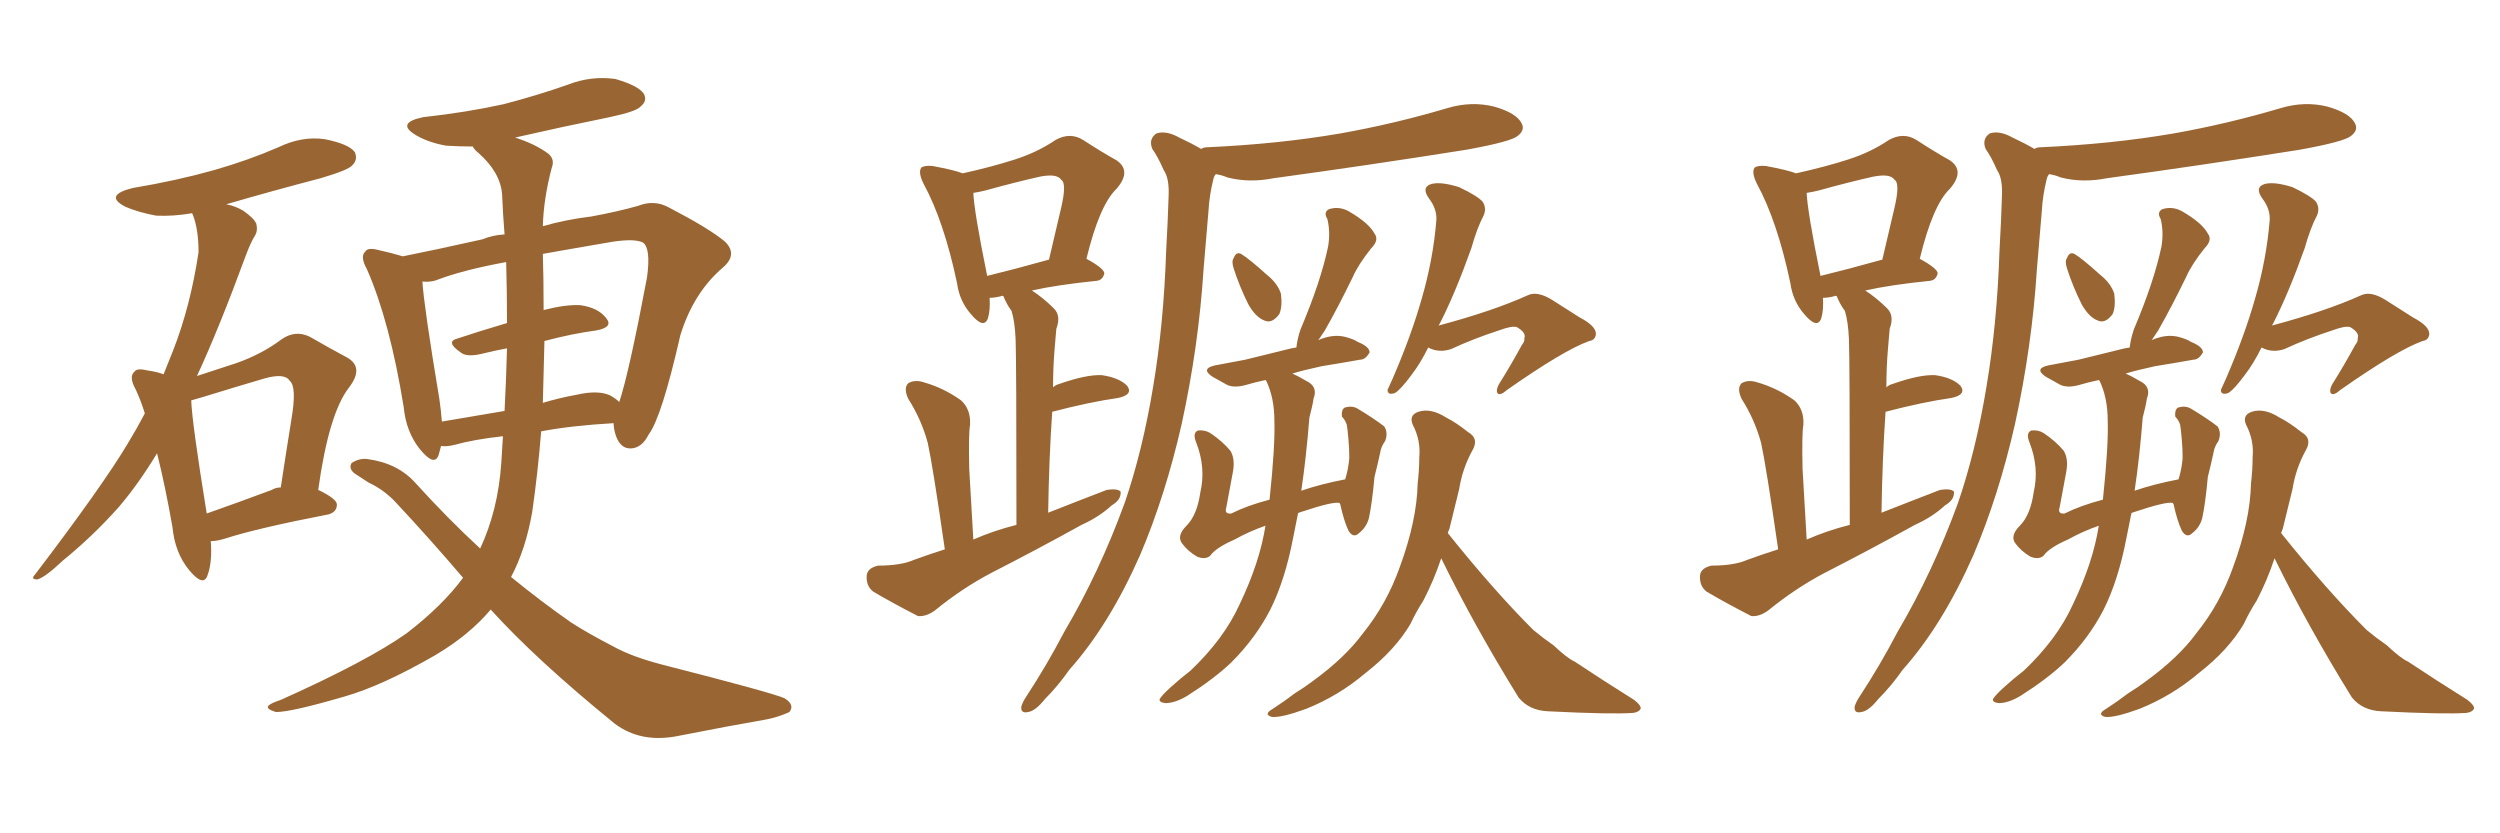 <svg xmlns="http://www.w3.org/2000/svg" xmlns:xlink="http://www.w3.org/1999/xlink" width="450" height="150"><path fill="#996633" padding="10" d="M37.94 97.41L37.94 97.41Q38.23 101.22 37.35 103.56L37.35 103.56Q36.62 105.76 33.98 102.54L33.98 102.54Q31.49 99.46 31.05 94.92L31.05 94.92Q29.74 87.45 28.27 81.59L28.27 81.59Q24.90 87.16 21.39 91.26L21.39 91.26Q16.70 96.53 11.28 100.93L11.28 100.93Q8.20 103.86 6.74 104.30L6.74 104.30Q5.42 104.30 6.30 103.42L6.30 103.42Q18.46 87.45 23.00 79.83L23.00 79.83Q24.61 77.20 26.07 74.41L26.07 74.41Q25.34 72.07 24.46 70.17L24.46 70.17Q23.14 67.82 24.17 66.94L24.17 66.94Q24.61 66.21 26.37 66.65L26.37 66.65Q28.42 66.94 29.44 67.38L29.44 67.38Q30.32 65.19 31.20 62.99L31.20 62.99Q34.28 55.08 35.74 45.41L35.74 45.41Q35.74 41.31 34.72 38.67L34.72 38.67Q34.57 38.38 34.57 38.38L34.57 38.38Q31.20 38.96 28.13 38.82L28.13 38.82Q24.90 38.23 22.56 37.21L22.56 37.21Q18.60 35.16 23.88 33.84L23.88 33.84Q31.79 32.52 38.53 30.62L38.53 30.62Q44.68 28.86 50.10 26.51L50.10 26.51Q54.35 24.46 58.45 25.05L58.45 25.05Q62.84 25.93 63.87 27.39L63.87 27.39Q64.45 28.71 63.43 29.74L63.43 29.74Q62.70 30.62 57.71 32.08L57.71 32.08Q48.78 34.42 40.72 36.77L40.72 36.77Q42.33 37.06 43.80 37.94L43.80 37.94Q45.70 39.26 46.14 40.28L46.14 40.28Q46.44 41.60 45.85 42.48L45.85 42.48Q45.12 43.65 44.24 46.00L44.24 46.00Q39.40 59.18 35.45 67.68L35.45 67.68Q39.40 66.36 42.63 65.33L42.63 65.33Q47.17 63.72 50.68 61.08L50.68 61.08Q53.17 59.33 55.81 60.64L55.81 60.64Q59.62 62.84 62.40 64.31L62.40 64.31Q65.63 66.06 62.84 69.73L62.84 69.73Q59.18 74.41 57.28 88.18L57.28 88.18Q60.64 89.79 60.64 90.82L60.64 90.82Q60.64 92.14 59.18 92.58L59.18 92.58Q46.29 95.07 40.43 96.97L40.43 96.97Q38.96 97.41 37.94 97.41ZM48.93 88.18L48.93 88.18Q49.66 87.74 50.54 87.74L50.54 87.74Q51.56 81.01 52.44 75.59L52.44 75.59Q53.47 69.58 52.15 68.55L52.15 68.55Q51.27 67.09 47.61 68.12L47.61 68.12Q42.63 69.58 36.47 71.48L36.47 71.48Q35.01 71.92 34.42 72.07L34.42 72.07Q34.57 76.17 37.21 92.43L37.21 92.43Q42.63 90.53 48.93 88.18ZM88.33 109.72L88.33 109.72Q84.52 114.26 78.37 117.92L78.37 117.92Q68.70 123.49 61.96 125.39L61.96 125.39Q52.44 128.17 49.66 128.17L49.66 128.17Q47.75 127.59 48.34 127.00L48.34 127.00Q48.78 126.56 50.54 125.98L50.54 125.98Q66.21 118.95 73.24 113.96L73.24 113.96Q79.69 108.98 83.35 104.00L83.35 104.00Q77.49 97.12 71.19 90.38L71.19 90.38Q69.14 88.18 66.36 86.87L66.36 86.87Q65.19 86.13 63.87 85.25L63.87 85.25Q62.70 84.38 63.28 83.35L63.28 83.35Q64.60 82.47 66.06 82.62L66.06 82.62Q71.63 83.35 74.85 87.01L74.85 87.01Q80.71 93.46 86.43 98.73L86.43 98.73Q89.65 91.85 90.23 83.35L90.23 83.35Q90.38 80.86 90.53 78.52L90.53 78.52Q85.25 79.10 81.59 80.13L81.59 80.13Q80.27 80.42 79.39 80.27L79.39 80.27Q79.10 81.30 78.96 81.88L78.96 81.88Q78.22 84.08 75.59 80.86L75.59 80.86Q73.10 77.78 72.66 73.24L72.66 73.24Q70.17 57.86 66.06 48.49L66.06 48.49Q64.75 46.14 65.77 45.26L65.77 45.26Q66.21 44.53 67.97 44.97L67.97 44.97Q70.61 45.56 72.51 46.14L72.51 46.14Q78.37 44.97 86.87 43.07L86.87 43.07Q88.62 42.33 90.82 42.19L90.82 42.19Q90.53 38.67 90.38 35.01L90.38 35.01Q90.09 31.05 86.13 27.54L86.13 27.54Q85.25 26.81 85.11 26.37L85.11 26.37Q82.62 26.37 80.27 26.22L80.27 26.22Q77.05 25.63 74.85 24.32L74.85 24.32Q71.19 22.12 76.17 21.09L76.17 21.09Q84.08 20.21 90.67 18.75L90.67 18.75Q96.83 17.14 102.25 15.23L102.25 15.23Q106.35 13.62 110.74 14.21L110.74 14.21Q114.84 15.38 115.87 16.85L115.87 16.85Q116.60 18.16 115.28 19.19L115.28 19.19Q114.55 20.07 109.72 21.09L109.72 21.09Q101.07 22.85 92.72 24.76L92.72 24.76Q96.39 25.93 98.73 27.69L98.73 27.69Q99.90 28.71 99.32 30.18L99.32 30.18Q97.85 35.74 97.71 40.72L97.71 40.72Q101.66 39.55 106.49 38.96L106.49 38.96Q111.18 38.09 114.84 37.06L114.84 37.06Q117.77 35.89 120.41 37.35L120.41 37.35Q127.73 41.16 130.52 43.51L130.52 43.51Q132.86 45.85 130.08 48.19L130.08 48.19Q124.80 52.73 122.46 60.35L122.46 60.35Q119.09 75.15 116.75 78.22L116.75 78.22Q115.58 80.57 113.67 80.71L113.67 80.71Q111.77 80.86 110.89 78.52L110.89 78.52Q110.45 77.20 110.45 76.17L110.45 76.17Q102.83 76.61 97.41 77.64L97.41 77.64Q96.83 84.96 95.80 92.14L95.80 92.14Q94.63 98.88 91.99 103.86L91.99 103.86Q97.56 108.40 102.83 112.06L102.83 112.06Q105.76 113.96 110.30 116.31L110.30 116.31Q113.67 118.21 119.38 119.68L119.38 119.68Q138.87 124.66 141.21 125.68L141.21 125.68Q143.12 126.86 142.09 128.17L142.09 128.17Q140.19 129.05 137.99 129.49L137.99 129.49Q131.25 130.66 122.31 132.42L122.31 132.42Q115.43 133.89 110.60 130.22L110.60 130.22Q96.39 118.65 88.33 109.72ZM109.86 71.19L109.86 71.19Q110.89 71.78 111.47 72.36L111.47 72.36Q113.23 67.09 116.46 49.95L116.46 49.95Q117.19 44.68 115.72 43.65L115.72 43.65Q114.26 42.92 110.30 43.51L110.30 43.51Q103.42 44.68 97.71 45.70L97.71 45.70Q97.85 50.10 97.85 55.37L97.85 55.37Q97.85 55.66 97.85 55.81L97.85 55.81Q101.81 54.79 104.44 54.93L104.44 54.93Q107.67 55.37 109.13 57.28L109.13 57.28Q110.45 58.89 107.37 59.47L107.37 59.47Q102.98 60.06 98.00 61.38L98.00 61.38Q97.85 66.80 97.71 72.51L97.71 72.51Q100.63 71.63 103.86 71.04L103.86 71.04Q107.67 70.17 109.86 71.19ZM79.54 75.88L79.54 75.88L79.54 75.88Q84.67 75 90.82 73.97L90.82 73.97Q91.11 68.55 91.26 62.70L91.26 62.70Q88.92 63.13 86.57 63.72L86.57 63.72Q83.94 64.31 82.91 63.43L82.91 63.43Q80.13 61.52 82.32 60.94L82.32 60.94Q86.28 59.62 91.26 58.15L91.26 58.15Q91.26 52.59 91.11 47.17L91.11 47.17Q83.20 48.63 78.66 50.39L78.66 50.39Q77.49 50.83 76.03 50.68L76.03 50.68Q76.32 55.22 79.10 71.92L79.10 71.92Q79.39 73.97 79.54 75.88ZM170.07 98.88L170.07 98.88Q167.87 83.64 166.99 79.69L166.99 79.69Q165.82 75.44 163.48 71.78L163.48 71.78Q162.60 69.87 163.48 68.99L163.48 68.99Q164.65 68.26 166.41 68.85L166.41 68.85Q169.92 69.87 173.00 72.07L173.00 72.07Q174.76 73.68 174.61 76.46L174.61 76.46Q174.32 78.08 174.46 84.38L174.46 84.38Q174.76 89.50 175.20 97.12L175.20 97.12Q178.86 95.51 182.96 94.48L182.96 94.48Q182.96 64.60 182.81 61.08L182.81 61.08Q182.67 57.86 182.08 55.96L182.08 55.96Q181.20 54.79 180.62 53.32L180.62 53.32Q180.32 53.17 180.18 53.32L180.18 53.32Q179.00 53.61 178.13 53.61L178.13 53.61Q178.27 55.81 177.83 57.28L177.83 57.28Q177.10 59.33 174.76 56.54L174.76 56.54Q172.71 54.20 172.27 50.98L172.27 50.98Q169.92 39.84 166.26 33.11L166.26 33.11Q165.23 31.05 165.82 30.18L165.82 30.18Q166.41 29.74 167.87 29.88L167.87 29.88Q171.83 30.62 173.29 31.20L173.29 31.20Q178.56 30.03 182.67 28.71L182.67 28.71Q186.77 27.39 189.99 25.20L189.99 25.20Q192.63 23.73 194.97 25.20L194.97 25.20Q198.34 27.39 200.98 28.86L200.98 28.86Q203.76 30.76 200.98 33.98L200.98 33.98Q197.90 36.91 195.56 46.58L195.56 46.58Q198.78 48.34 198.78 49.22L198.78 49.22Q198.49 50.39 197.46 50.54L197.46 50.54Q190.28 51.27 185.74 52.29L185.74 52.29Q187.79 53.61 189.70 55.52L189.70 55.52Q191.02 56.84 190.14 59.18L190.14 59.18Q189.99 60.79 189.84 62.70L189.84 62.70Q189.55 66.06 189.55 69.73L189.55 69.73Q189.99 69.29 190.58 69.14L190.58 69.14Q195.56 67.38 198.34 67.53L198.34 67.53Q201.42 67.97 202.88 69.43L202.88 69.43Q204.05 71.04 201.27 71.63L201.27 71.63Q196.14 72.36 189.40 74.12L189.40 74.12Q188.82 82.47 188.67 92.29L188.67 92.29Q194.24 90.09 199.22 88.18L199.22 88.18Q201.12 87.89 201.71 88.48L201.71 88.48Q201.86 89.94 200.10 90.97L200.10 90.97Q197.90 93.02 194.68 94.48L194.68 94.48Q186.47 99.02 178.42 103.13L178.42 103.13Q173.14 105.91 168.31 109.86L168.31 109.86Q166.70 111.04 165.23 110.89L165.23 110.89Q160.40 108.40 157.18 106.49L157.18 106.49Q155.86 105.47 156.01 103.56L156.01 103.56Q156.15 102.25 158.06 101.81L158.06 101.81Q162.16 101.81 164.50 100.78L164.50 100.78Q167.29 99.76 170.07 98.88ZM177.69 49.66L177.69 49.66Q182.52 48.49 188.82 46.73L188.82 46.73Q189.99 41.75 191.02 37.35L191.02 37.35Q192.04 32.96 191.02 32.37L191.02 32.37Q190.28 31.20 187.21 31.79L187.21 31.79Q182.67 32.81 177.39 34.28L177.39 34.28Q176.22 34.57 175.20 34.72L175.20 34.72Q175.34 38.09 177.69 49.66ZM216.21 26.81L216.21 26.81Q216.65 26.51 217.24 26.51L217.24 26.51Q230.13 25.93 241.26 24.02L241.26 24.02Q251.07 22.27 260.45 19.48L260.45 19.48Q264.84 18.16 268.95 19.19L268.95 19.19Q273.05 20.36 273.93 22.27L273.93 22.27Q274.51 23.44 273.19 24.46L273.19 24.46Q272.02 25.49 263.96 26.95L263.96 26.95Q246.39 29.74 229.25 32.08L229.25 32.08Q224.85 32.96 220.90 31.93L220.90 31.93Q219.87 31.49 218.85 31.35L218.85 31.35Q218.55 31.64 218.41 32.23L218.41 32.23Q217.68 35.16 217.53 37.94L217.53 37.94Q217.09 42.92 216.65 48.34L216.65 48.34Q215.77 62.26 212.70 76.32L212.70 76.32Q209.77 89.21 205.22 99.90L205.22 99.90Q199.66 112.50 192.48 120.56L192.48 120.56Q190.43 123.49 188.09 125.83L188.09 125.83Q186.33 128.03 185.01 128.17L185.01 128.17Q183.69 128.47 183.84 127.15L183.84 127.15Q184.13 126.27 184.72 125.39L184.72 125.39Q188.38 119.82 191.60 113.67L191.60 113.67Q197.90 102.98 202.44 90.53L202.44 90.53Q205.66 81.15 207.57 69.58L207.57 69.58Q209.47 58.30 209.91 45.12L209.91 45.12Q210.21 39.84 210.35 35.30L210.35 35.30Q210.50 32.08 209.47 30.62L209.47 30.62Q208.45 28.27 207.42 26.81L207.42 26.81Q206.69 25.05 208.15 24.02L208.15 24.02Q209.91 23.44 212.26 24.76L212.26 24.76Q214.45 25.78 216.21 26.81ZM222.07 48.34L222.07 48.34Q221.63 47.02 222.07 46.44L222.07 46.44Q222.51 45.26 223.39 45.70L223.39 45.70Q224.85 46.58 227.93 49.37L227.93 49.37Q229.98 50.98 230.57 52.88L230.57 52.88Q230.86 55.22 230.27 56.54L230.27 56.54Q228.96 58.30 227.64 57.71L227.64 57.71Q226.03 57.13 224.71 54.79L224.71 54.79Q223.10 51.56 222.07 48.34ZM227.78 94.63L227.78 94.63Q224.85 95.65 222.22 97.12L222.22 97.12Q218.85 98.58 217.82 100.05L217.82 100.05Q216.94 100.78 215.48 100.20L215.48 100.20Q213.72 99.17 212.70 97.71L212.70 97.71Q211.82 96.39 213.57 94.63L213.57 94.63Q215.48 92.72 216.06 88.62L216.06 88.62Q217.09 84.23 215.33 79.69L215.33 79.69Q214.60 77.93 215.63 77.49L215.63 77.49Q216.80 77.34 217.82 77.93L217.82 77.93Q220.02 79.39 221.48 81.15L221.48 81.15Q222.36 82.62 221.92 84.96L221.92 84.96Q221.34 88.18 220.75 91.26L220.75 91.26Q220.31 92.58 221.63 92.43L221.63 92.43Q224.56 90.97 228.52 89.94L228.52 89.94Q229.54 80.27 229.39 75.73L229.39 75.73Q229.39 71.63 227.93 68.55L227.93 68.55Q227.78 68.41 227.78 68.41L227.78 68.41Q225.73 68.85 224.27 69.29L224.27 69.29Q222.22 69.87 220.90 69.29L220.90 69.29Q219.29 68.41 218.26 67.82L218.26 67.82Q216.06 66.36 218.70 65.77L218.70 65.77Q221.78 65.19 224.12 64.75L224.12 64.75Q227.78 63.87 231.88 62.84L231.88 62.84Q232.32 62.70 233.35 62.55L233.35 62.55Q233.50 61.08 234.08 59.33L234.08 59.33Q237.74 50.68 239.06 44.38L239.06 44.38Q239.50 41.75 238.92 39.40L238.92 39.40Q238.18 38.23 239.21 37.65L239.21 37.65Q241.11 37.06 242.87 38.09L242.87 38.09Q246.39 40.14 247.41 42.04L247.41 42.04Q248.29 43.21 246.83 44.68L246.83 44.68Q244.48 47.61 243.46 49.95L243.46 49.95Q240.82 55.37 238.48 59.47L238.48 59.47Q237.89 60.35 237.30 61.23L237.30 61.23Q237.89 60.94 238.48 60.79L238.48 60.79Q240.38 60.21 242.14 60.64L242.14 60.64Q243.75 61.08 244.34 61.52L244.34 61.52Q246.53 62.40 246.53 63.43L246.53 63.43Q245.80 64.75 244.78 64.75L244.78 64.75Q241.55 65.33 237.89 65.92L237.89 65.92Q234.52 66.65 232.62 67.24L232.62 67.24Q233.64 67.68 235.11 68.55L235.11 68.55Q237.30 69.58 236.43 71.78L236.43 71.78Q236.28 72.95 235.69 75.15L235.69 75.15Q235.11 82.47 234.23 88.33L234.23 88.33Q237.60 87.16 242.14 86.28L242.14 86.28Q242.72 84.38 242.87 82.47L242.87 82.47Q242.87 80.57 242.72 79.10L242.72 79.10Q242.58 77.34 242.43 76.46L242.43 76.46Q242.14 75.59 241.55 75L241.55 75Q241.41 73.83 241.99 73.39L241.99 73.39Q243.31 72.95 244.34 73.54L244.34 73.54Q247.27 75.29 249.17 76.76L249.17 76.76Q249.90 77.93 249.32 79.39L249.32 79.39Q248.58 80.42 248.44 81.45L248.44 81.45Q248.00 83.50 247.41 85.84L247.41 85.84Q246.97 90.67 246.39 93.31L246.39 93.31Q245.95 94.92 244.63 95.95L244.63 95.95Q243.60 96.97 242.72 95.51L242.72 95.51Q241.85 93.60 241.26 90.82L241.26 90.82Q241.11 90.53 241.11 90.53L241.11 90.53Q239.94 90.23 234.23 92.14L234.23 92.14Q233.64 92.29 233.64 92.43L233.64 92.43Q233.20 94.63 232.76 96.83L232.76 96.83Q231.30 104.44 228.66 109.72L228.66 109.72Q226.03 114.84 221.63 119.24L221.63 119.24Q218.55 122.17 213.72 125.24L213.72 125.24Q211.52 126.56 209.77 126.56L209.77 126.56Q208.59 126.42 208.74 125.83L208.74 125.83Q209.18 125.10 210.64 123.78L210.64 123.78Q212.40 122.17 214.31 120.70L214.31 120.70Q220.31 114.99 223.10 108.84L223.10 108.84Q226.76 101.22 227.78 94.63ZM257.08 62.55L257.08 62.55Q255.62 65.48 254.15 67.38L254.15 67.38Q252.10 70.17 251.07 70.75L251.07 70.75Q249.76 71.19 249.76 70.17L249.76 70.17Q250.05 69.58 250.63 68.26L250.63 68.26Q254.00 60.50 255.91 53.76L255.91 53.76Q257.96 46.73 258.54 39.70L258.54 39.70Q258.69 37.65 257.23 35.74L257.23 35.74Q255.76 33.69 257.67 33.11L257.67 33.11Q259.42 32.67 262.65 33.69L262.65 33.69Q266.02 35.30 266.89 36.33L266.89 36.33Q267.63 37.50 267.04 38.82L267.04 38.82Q265.87 41.02 264.84 44.68L264.84 44.68Q261.91 52.88 259.13 58.30L259.13 58.30Q258.98 58.45 258.98 58.59L258.98 58.59Q268.80 55.96 274.95 53.17L274.95 53.17Q276.71 52.29 279.49 54.05L279.49 54.05Q281.98 55.66 284.33 57.13L284.33 57.13Q287.40 58.74 287.26 60.21L287.26 60.21Q287.11 61.23 286.08 61.38L286.08 61.38Q281.54 62.99 271.29 70.17L271.29 70.17Q269.97 71.34 269.53 70.75L269.53 70.75Q269.24 70.17 269.82 69.14L269.82 69.14Q272.02 65.63 273.93 62.11L273.93 62.11Q274.51 61.38 274.37 60.94L274.37 60.94Q274.80 59.91 273.05 58.89L273.05 58.89Q272.17 58.59 269.82 59.47L269.82 59.47Q265.28 60.94 261.18 62.84L261.18 62.84Q258.98 63.57 257.08 62.55ZM259.42 100.49L259.42 100.49L259.42 100.49Q258.11 104.44 256.20 108.11L256.20 108.11Q254.88 110.16 253.86 112.35L253.86 112.35Q251.07 117.04 245.80 121.14L245.80 121.14Q240.97 125.24 235.11 127.59L235.11 127.59Q230.71 129.20 228.96 129.05L228.96 129.05Q227.34 128.61 229.10 127.59L229.10 127.59Q231.15 126.27 233.06 124.80L233.06 124.80Q234.96 123.63 236.28 122.61L236.28 122.61Q242.14 118.36 245.36 113.96L245.36 113.96Q249.61 108.69 251.95 102.10L251.95 102.10Q255.03 93.75 255.18 87.01L255.18 87.01Q255.47 84.52 255.47 82.32L255.47 82.32Q255.76 79.25 254.30 76.46L254.30 76.46Q253.56 74.71 255.32 74.12L255.32 74.12Q257.52 73.39 260.30 75.15L260.30 75.15Q262.06 76.03 264.26 77.78L264.26 77.78Q266.31 78.96 264.99 81.15L264.99 81.15Q263.23 84.38 262.65 88.04L262.65 88.04Q261.77 91.55 260.89 95.21L260.89 95.21Q260.74 95.51 260.60 95.95L260.60 95.95Q268.80 106.20 275.98 113.38L275.98 113.38Q277.73 114.84 279.64 116.16L279.64 116.16Q282.13 118.51 283.45 119.09L283.45 119.09Q288.28 122.31 294.14 125.98L294.14 125.98Q295.46 127.00 295.31 127.59L295.31 127.59Q295.02 128.17 293.99 128.32L293.99 128.32Q290.19 128.61 278.61 128.03L278.61 128.03Q275.24 127.88 273.34 125.54L273.34 125.54Q265.28 112.50 259.42 100.49ZM320.07 98.88L320.07 98.88Q317.87 83.64 316.99 79.69L316.99 79.69Q315.82 75.44 313.48 71.78L313.48 71.78Q312.60 69.87 313.48 68.99L313.48 68.99Q314.65 68.26 316.41 68.85L316.41 68.85Q319.92 69.87 323.00 72.07L323.00 72.07Q324.76 73.68 324.61 76.46L324.61 76.46Q324.32 78.08 324.46 84.38L324.46 84.38Q324.76 89.50 325.20 97.12L325.20 97.12Q328.86 95.51 332.96 94.48L332.96 94.48Q332.96 64.60 332.81 61.08L332.81 61.08Q332.67 57.86 332.08 55.96L332.08 55.96Q331.20 54.79 330.62 53.32L330.62 53.32Q330.32 53.17 330.18 53.32L330.18 53.32Q329.00 53.61 328.13 53.61L328.13 53.61Q328.27 55.81 327.83 57.28L327.83 57.28Q327.10 59.33 324.76 56.54L324.76 56.54Q322.71 54.20 322.27 50.98L322.27 50.98Q319.92 39.84 316.26 33.11L316.26 33.11Q315.23 31.05 315.82 30.18L315.82 30.18Q316.41 29.74 317.87 29.88L317.87 29.88Q321.83 30.62 323.29 31.20L323.29 31.20Q328.56 30.03 332.67 28.71L332.67 28.71Q336.77 27.39 339.99 25.20L339.99 25.20Q342.63 23.73 344.97 25.20L344.97 25.20Q348.34 27.39 350.98 28.86L350.98 28.86Q353.76 30.76 350.98 33.98L350.98 33.98Q347.90 36.91 345.56 46.58L345.56 46.58Q348.78 48.34 348.78 49.22L348.78 49.22Q348.49 50.39 347.46 50.54L347.46 50.54Q340.28 51.27 335.74 52.29L335.74 52.29Q337.79 53.61 339.70 55.52L339.70 55.52Q341.02 56.84 340.14 59.18L340.14 59.18Q339.99 60.79 339.84 62.70L339.84 62.70Q339.55 66.06 339.55 69.73L339.55 69.73Q339.99 69.29 340.58 69.14L340.58 69.14Q345.56 67.38 348.34 67.53L348.34 67.53Q351.42 67.97 352.88 69.43L352.88 69.43Q354.05 71.04 351.27 71.63L351.27 71.63Q346.14 72.36 339.40 74.12L339.40 74.12Q338.82 82.47 338.67 92.29L338.67 92.29Q344.24 90.09 349.22 88.18L349.22 88.18Q351.12 87.89 351.71 88.48L351.71 88.48Q351.86 89.94 350.10 90.97L350.10 90.97Q347.90 93.02 344.68 94.48L344.68 94.48Q336.47 99.02 328.42 103.13L328.42 103.13Q323.14 105.91 318.31 109.86L318.31 109.86Q316.70 111.04 315.23 110.89L315.23 110.89Q310.40 108.40 307.18 106.49L307.18 106.49Q305.86 105.47 306.01 103.56L306.01 103.56Q306.15 102.25 308.06 101.81L308.06 101.81Q312.16 101.81 314.50 100.78L314.50 100.78Q317.29 99.76 320.07 98.88ZM327.69 49.66L327.69 49.66Q332.52 48.49 338.82 46.73L338.82 46.73Q339.99 41.75 341.02 37.35L341.02 37.35Q342.04 32.96 341.02 32.37L341.02 32.37Q340.28 31.20 337.21 31.79L337.21 31.79Q332.67 32.81 327.39 34.28L327.39 34.28Q326.22 34.57 325.20 34.72L325.20 34.72Q325.34 38.09 327.69 49.66ZM366.21 26.81L366.21 26.81Q366.65 26.51 367.24 26.51L367.24 26.51Q380.13 25.93 391.26 24.02L391.26 24.02Q401.07 22.27 410.45 19.48L410.45 19.48Q414.84 18.16 418.95 19.19L418.95 19.19Q423.05 20.36 423.93 22.27L423.93 22.27Q424.51 23.44 423.19 24.46L423.19 24.46Q422.02 25.49 413.96 26.95L413.96 26.95Q396.39 29.74 379.25 32.08L379.25 32.08Q374.85 32.96 370.90 31.93L370.90 31.93Q369.87 31.49 368.85 31.35L368.85 31.35Q368.55 31.64 368.41 32.23L368.41 32.23Q367.68 35.16 367.53 37.94L367.53 37.94Q367.09 42.92 366.65 48.34L366.65 48.34Q365.77 62.26 362.70 76.32L362.70 76.32Q359.77 89.21 355.22 99.90L355.22 99.90Q349.66 112.50 342.48 120.56L342.48 120.56Q340.43 123.49 338.09 125.83L338.09 125.83Q336.33 128.03 335.01 128.17L335.01 128.17Q333.69 128.47 333.84 127.15L333.84 127.15Q334.13 126.27 334.72 125.39L334.72 125.39Q338.38 119.82 341.60 113.67L341.60 113.67Q347.90 102.98 352.44 90.53L352.44 90.53Q355.66 81.15 357.57 69.58L357.57 69.58Q359.47 58.30 359.91 45.12L359.91 45.12Q360.21 39.84 360.35 35.30L360.35 35.30Q360.50 32.08 359.47 30.62L359.47 30.62Q358.45 28.27 357.42 26.81L357.42 26.81Q356.69 25.05 358.15 24.02L358.15 24.02Q359.91 23.44 362.26 24.76L362.26 24.76Q364.45 25.78 366.21 26.81ZM372.07 48.34L372.07 48.34Q371.63 47.02 372.07 46.44L372.07 46.44Q372.51 45.26 373.39 45.70L373.39 45.70Q374.85 46.58 377.93 49.37L377.93 49.37Q379.98 50.98 380.57 52.88L380.57 52.88Q380.86 55.22 380.27 56.54L380.27 56.54Q378.96 58.30 377.64 57.71L377.64 57.71Q376.03 57.13 374.71 54.79L374.71 54.79Q373.10 51.56 372.07 48.34ZM377.78 94.63L377.78 94.63Q374.85 95.65 372.22 97.12L372.22 97.12Q368.85 98.58 367.82 100.05L367.82 100.05Q366.94 100.78 365.48 100.20L365.48 100.20Q363.72 99.17 362.70 97.71L362.70 97.71Q361.82 96.39 363.57 94.63L363.57 94.63Q365.48 92.72 366.06 88.62L366.06 88.62Q367.09 84.23 365.33 79.69L365.33 79.69Q364.60 77.93 365.63 77.49L365.63 77.49Q366.80 77.34 367.82 77.93L367.82 77.93Q370.02 79.39 371.48 81.15L371.48 81.15Q372.36 82.62 371.92 84.96L371.92 84.96Q371.34 88.18 370.75 91.26L370.75 91.26Q370.31 92.58 371.63 92.43L371.63 92.43Q374.56 90.97 378.52 89.94L378.52 89.94Q379.54 80.27 379.39 75.73L379.39 75.73Q379.39 71.63 377.93 68.55L377.93 68.55Q377.78 68.41 377.78 68.41L377.78 68.41Q375.73 68.85 374.27 69.29L374.27 69.29Q372.22 69.87 370.90 69.29L370.90 69.29Q369.29 68.41 368.26 67.82L368.26 67.82Q366.06 66.36 368.70 65.77L368.70 65.77Q371.78 65.19 374.12 64.75L374.12 64.75Q377.78 63.87 381.88 62.84L381.88 62.84Q382.32 62.70 383.35 62.55L383.35 62.55Q383.50 61.08 384.08 59.33L384.08 59.33Q387.74 50.68 389.06 44.38L389.06 44.38Q389.50 41.75 388.92 39.40L388.92 39.40Q388.18 38.23 389.21 37.65L389.21 37.65Q391.11 37.06 392.87 38.09L392.87 38.09Q396.39 40.14 397.41 42.04L397.41 42.04Q398.29 43.21 396.83 44.68L396.83 44.68Q394.48 47.61 393.46 49.95L393.46 49.95Q390.82 55.37 388.48 59.47L388.48 59.47Q387.89 60.35 387.30 61.23L387.30 61.23Q387.89 60.94 388.48 60.79L388.48 60.79Q390.38 60.21 392.14 60.64L392.14 60.64Q393.75 61.08 394.34 61.52L394.34 61.52Q396.53 62.40 396.53 63.43L396.53 63.43Q395.80 64.75 394.78 64.75L394.78 64.75Q391.55 65.33 387.89 65.92L387.89 65.92Q384.52 66.65 382.62 67.24L382.62 67.24Q383.64 67.68 385.11 68.55L385.11 68.55Q387.30 69.58 386.43 71.78L386.43 71.78Q386.28 72.95 385.69 75.15L385.69 75.15Q385.11 82.47 384.23 88.33L384.23 88.33Q387.60 87.16 392.14 86.28L392.14 86.28Q392.72 84.38 392.87 82.47L392.87 82.47Q392.87 80.57 392.72 79.10L392.72 79.10Q392.58 77.34 392.43 76.46L392.43 76.46Q392.14 75.59 391.55 75L391.55 75Q391.41 73.83 391.99 73.39L391.99 73.39Q393.31 72.95 394.34 73.54L394.34 73.54Q397.27 75.29 399.17 76.76L399.17 76.76Q399.90 77.93 399.32 79.39L399.32 79.39Q398.58 80.42 398.44 81.45L398.44 81.45Q398.00 83.50 397.41 85.84L397.41 85.84Q396.97 90.67 396.39 93.31L396.39 93.31Q395.95 94.92 394.63 95.95L394.63 95.95Q393.60 96.97 392.72 95.51L392.72 95.51Q391.85 93.60 391.26 90.82L391.26 90.82Q391.11 90.53 391.11 90.53L391.11 90.53Q389.94 90.23 384.23 92.14L384.23 92.14Q383.64 92.29 383.64 92.43L383.64 92.43Q383.20 94.63 382.76 96.83L382.76 96.83Q381.30 104.44 378.66 109.72L378.66 109.72Q376.03 114.84 371.63 119.24L371.63 119.24Q368.55 122.17 363.72 125.24L363.72 125.24Q361.52 126.56 359.77 126.56L359.77 126.56Q358.59 126.42 358.74 125.83L358.74 125.83Q359.18 125.10 360.64 123.78L360.64 123.78Q362.40 122.17 364.31 120.70L364.31 120.70Q370.31 114.99 373.10 108.84L373.10 108.84Q376.76 101.22 377.78 94.63ZM407.08 62.55L407.08 62.55Q405.62 65.48 404.15 67.38L404.15 67.38Q402.10 70.17 401.07 70.75L401.07 70.75Q399.76 71.19 399.76 70.17L399.76 70.17Q400.05 69.58 400.63 68.26L400.63 68.26Q404.00 60.50 405.91 53.76L405.91 53.76Q407.96 46.73 408.54 39.70L408.54 39.70Q408.69 37.65 407.23 35.74L407.23 35.74Q405.76 33.69 407.67 33.11L407.67 33.11Q409.42 32.67 412.65 33.69L412.65 33.69Q416.02 35.30 416.89 36.33L416.89 36.33Q417.63 37.50 417.04 38.82L417.04 38.82Q415.87 41.02 414.84 44.68L414.84 44.68Q411.91 52.88 409.13 58.30L409.13 58.30Q408.98 58.45 408.98 58.59L408.98 58.59Q418.80 55.96 424.95 53.17L424.95 53.17Q426.71 52.29 429.49 54.05L429.49 54.05Q431.98 55.66 434.33 57.13L434.33 57.13Q437.40 58.74 437.26 60.21L437.26 60.21Q437.11 61.23 436.08 61.38L436.08 61.38Q431.54 62.99 421.29 70.17L421.29 70.17Q419.97 71.34 419.53 70.75L419.53 70.75Q419.24 70.17 419.82 69.14L419.82 69.14Q422.02 65.63 423.93 62.11L423.93 62.11Q424.51 61.38 424.37 60.94L424.37 60.94Q424.80 59.91 423.05 58.89L423.05 58.89Q422.17 58.59 419.82 59.47L419.82 59.47Q415.28 60.94 411.18 62.84L411.18 62.84Q408.98 63.57 407.08 62.55ZM409.42 100.49L409.42 100.49L409.42 100.49Q408.11 104.44 406.20 108.11L406.20 108.11Q404.88 110.16 403.86 112.35L403.86 112.35Q401.07 117.04 395.80 121.14L395.80 121.14Q390.97 125.24 385.11 127.59L385.11 127.59Q380.71 129.20 378.96 129.05L378.96 129.05Q377.34 128.61 379.10 127.59L379.10 127.59Q381.15 126.27 383.06 124.80L383.06 124.80Q384.96 123.63 386.28 122.61L386.28 122.61Q392.14 118.36 395.36 113.96L395.36 113.96Q399.61 108.69 401.95 102.10L401.95 102.10Q405.03 93.75 405.18 87.01L405.18 87.01Q405.47 84.52 405.47 82.32L405.47 82.32Q405.76 79.25 404.30 76.46L404.30 76.46Q403.56 74.71 405.32 74.12L405.32 74.12Q407.52 73.39 410.30 75.15L410.30 75.15Q412.06 76.03 414.26 77.78L414.26 77.78Q416.31 78.96 414.99 81.15L414.99 81.15Q413.23 84.38 412.65 88.04L412.65 88.04Q411.77 91.55 410.89 95.21L410.89 95.21Q410.74 95.51 410.60 95.95L410.60 95.95Q418.80 106.20 425.98 113.38L425.98 113.38Q427.73 114.84 429.64 116.16L429.64 116.16Q432.13 118.51 433.45 119.09L433.45 119.09Q438.28 122.31 444.14 125.98L444.14 125.98Q445.46 127.00 445.31 127.59L445.31 127.59Q445.02 128.17 443.99 128.32L443.99 128.32Q440.19 128.61 428.61 128.03L428.61 128.03Q425.24 127.88 423.34 125.54L423.34 125.54Q415.28 112.50 409.42 100.49Z"/></svg>